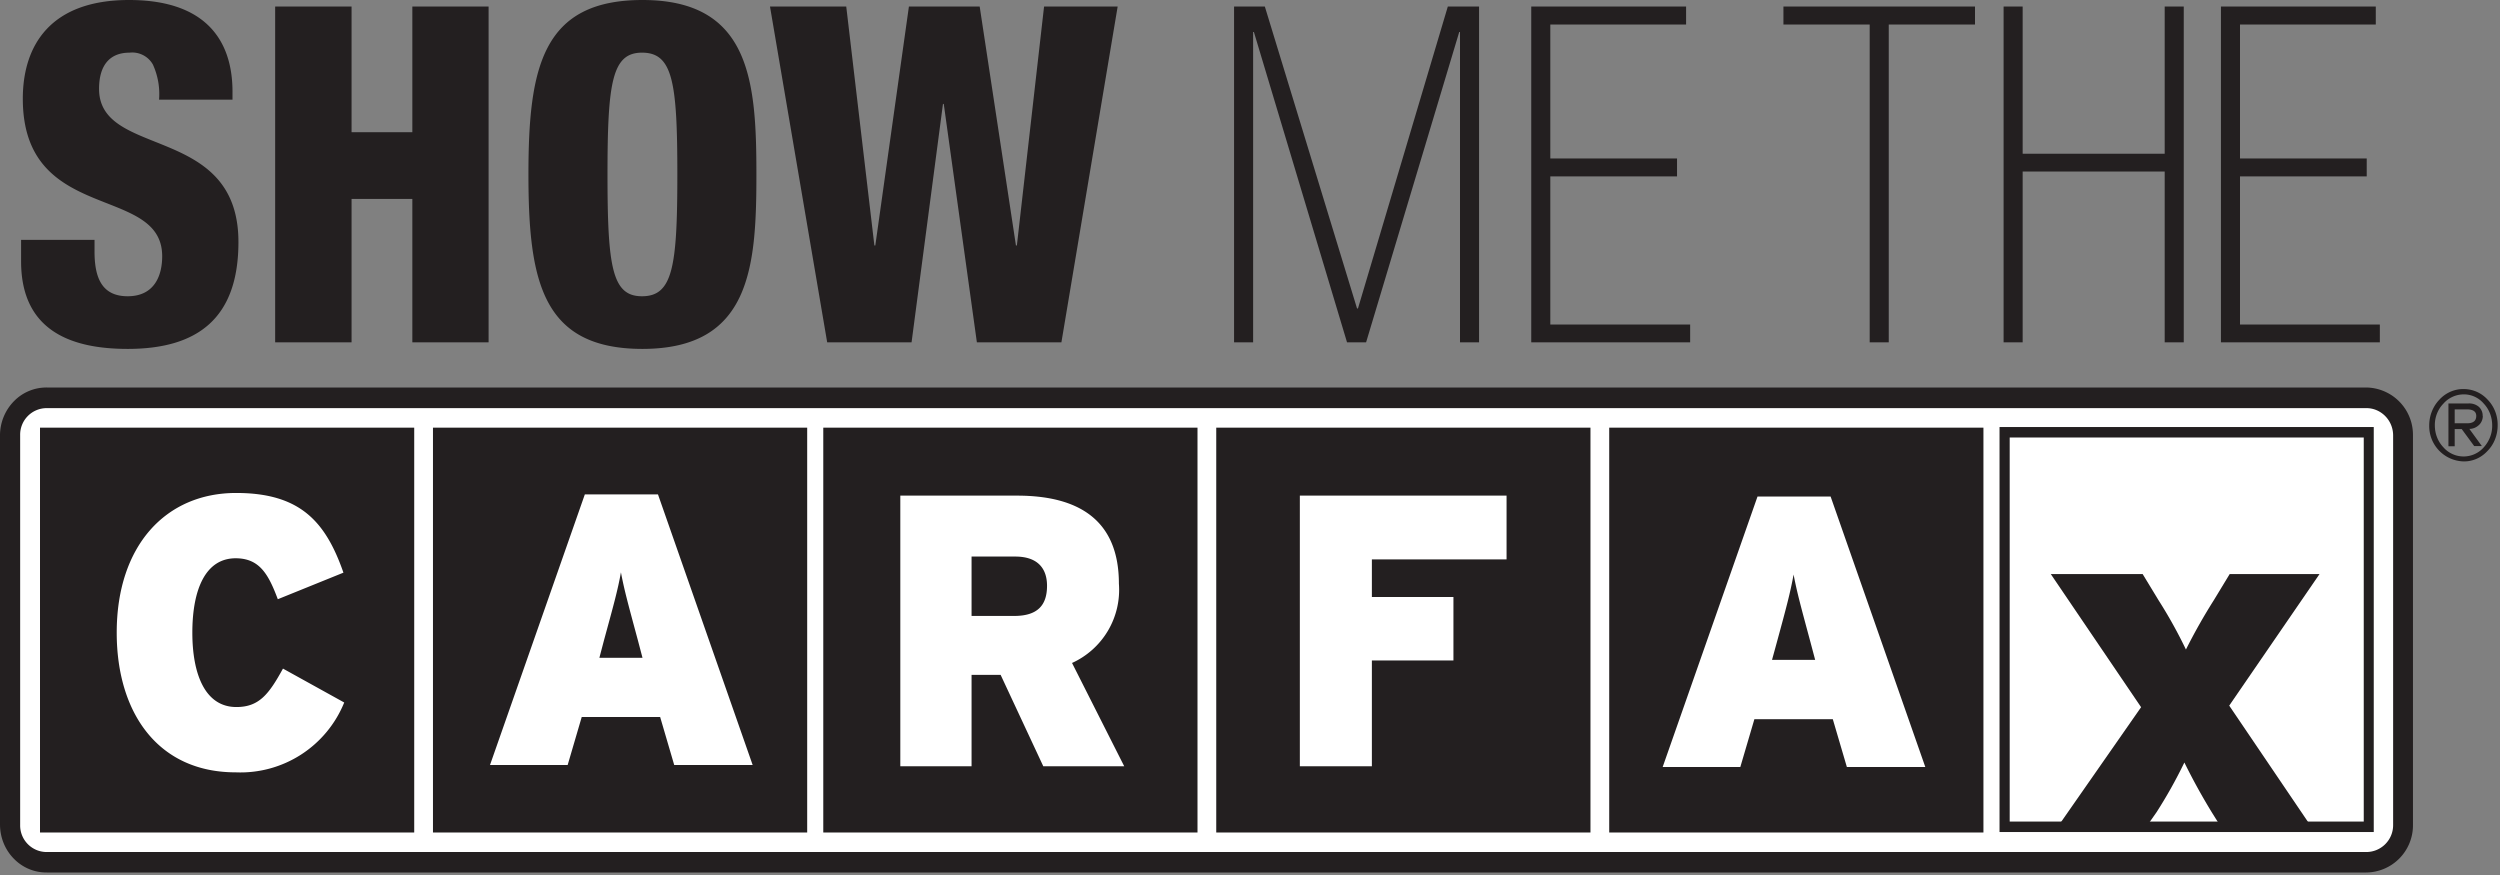 <svg xmlns="http://www.w3.org/2000/svg" viewBox="0 0 160 56"><rect x="0" y="0" width="160" height="56" fill="#808080" stroke="none"/><g fill="none"><path fill="#231F20" d="M6.05 15.35v.75c0 1.63.44 2.86 2.12 2.86 1.72 0 2.21-1.33 2.21-2.56 0-4.63-8.92-2.04-8.92-10.08C1.46 2.89 3.24 0 8.26 0c4.88 0 6.62 2.56 6.62 5.87v.51h-4.7a4.55 4.55 0 0 0-.4-2.26 1.52 1.52 0 0 0-1.49-.75c-1.22 0-1.95.75-1.95 2.32 0 4.48 8.92 2.22 8.92 9.8 0 4.88-2.61 6.84-7.09 6.84-3.54 0-6.82-1.11-6.82-5.6v-1.38h4.7ZM17.61.42h4.89v8.04h3.89V.42h4.88v21.49h-4.88v-9.18H22.5v9.18h-4.89zm23.51 21.91c-6.42 0-7.3-4.33-7.3-11.17 0-6.83.88-11.16 7.3-11.16 6.9 0 7.29 5.2 7.29 11.16s-.38 11.17-7.3 11.17Zm-.03-3.37c1.97 0 2.26-1.9 2.26-7.8s-.29-7.79-2.26-7.79c-1.92 0-2.21 1.9-2.21 7.8s.29 7.79 2.2 7.79ZM49.28.42h4.88l1.8 15.29h.06L58.17.42h4.53l2.32 15.29h.06L66.82.42h4.71l-3.6 21.49h-5.41L60.4 6.65h-.05l-2.01 15.26h-5.4zm44.16 1.63h-.05l-5.96 19.86h-1.22L80.25 2.05h-.05v19.86h-1.22V.42h1.97l5.9 19.32h.06L92.66.42h2v21.49h-1.22zM98 .42h9.91v1.15h-8.69v8.57h8.11v1.15h-8.11v9.48h8.95v1.14H98zm21.66 1.15h-5.52V.42h12.26v1.15h-5.52v20.34h-1.22zm8.57-1.15h1.22v9.42h9.09V.42h1.22v21.49h-1.22V10.98h-9.09v10.93h-1.22zm13.91 0h9.91v1.15h-8.69v8.57h8.11v1.15h-8.11v9.48h8.95v1.14h-10.17z"/><path fill="#FFF" d="M2.13 25.2H152.3c.95 0 1.72.82 1.73 1.85V53.6c0 1.02-.78 1.84-1.73 1.83H2.13c-.46 0-.9-.18-1.22-.53-.32-.34-.5-.81-.51-1.3V27.03c0-.49.19-.96.51-1.3.33-.35.76-.54 1.22-.53Z"/><path fill="#231F20" d="M151.42 24.8H3a2.9 2.9 0 0 0-2.1.87 3.13 3.13 0 0 0-.9 2.17V52.8c.01.82.33 1.6.9 2.17a2.9 2.9 0 0 0 2.1.87h148.43a3.02 3.02 0 0 0 3-3.04V27.84a3.03 3.03 0 0 0-3-3.04ZM3 26.12h148.45c.93 0 1.7.77 1.71 1.73v24.96a1.72 1.72 0 0 1-1.71 1.72H3a1.7 1.7 0 0 1-1.71-1.73V27.84a1.7 1.7 0 0 1 1.7-1.72Z"/><path fill="#231F20" d="M151.92 27.33h-23.95v25.92h23.95V27.33Zm-.64.67v24.58h-22.66V28h22.66Zm-99.62-.63H27.71v25.91h23.95zm24.98 0H52.69v25.91h23.95zm25.15 0H77.84v25.91h23.95zm25.15 0h-23.95v25.91h23.95zm-100.43 0H2.56v25.91h23.95z"/><path fill="#FFF" d="M15.08 49.43c-4.96 0-7.61-3.8-7.61-8.94 0-5.58 3.15-8.94 7.64-8.94 4.1 0 5.73 1.83 6.87 5.1l-4.2 1.7c-.6-1.6-1.17-2.62-2.7-2.62-1.93 0-2.77 2-2.77 4.76 0 2.65.81 4.76 2.82 4.76 1.45 0 2.08-.82 2.98-2.46l3.92 2.17a7.17 7.17 0 0 1-6.95 4.47zm26.05-7.33h-2.77l.3-1.14c.6-2.2.87-3.16 1.08-4.33.22 1.17.48 2.1 1.08 4.33l.3 1.14zm7.04 6.86-6.06-17.32h-4.68l-6.07 17.32h4.97l.9-3.07h5.02l.9 3.07h5.02zm18.84-11.47c0 1.24-.6 1.93-2.1 1.93h-2.73v-3.8h2.8c1.45 0 2.03.78 2.03 1.87zm4.94 11.55-3.34-6.61a5.14 5.14 0 0 0 3-5.07c0-4.1-2.6-5.64-6.52-5.64h-7.47v17.32h4.56v-5.85h1.86l2.73 5.85h5.18zM87.8 35.8v2.41h5.22v4.06H87.8v6.77h-4.61V31.72h13.23v4.08zm28.38 6.43h-2.77l.31-1.13c.6-2.2.86-3.17 1.07-4.33.22 1.16.48 2.1 1.08 4.33l.3 1.13Zm7.04 6.86-6.06-17.31h-4.68l-6.07 17.31h4.97l.9-3.06h5.02l.9 3.06h5.02Z"/><path fill="#231F20" d="m142.28 53.15-.73-1.17a39.58 39.58 0 0 1-1.75-3.18 30.32 30.32 0 0 1-1.78 3.18l-.82 1.17h-5.67l5.5-7.89-5.78-8.52h5.88l1.02 1.68a29.9 29.9 0 0 1 1.75 3.15 36.52 36.52 0 0 1 1.78-3.15l1.02-1.68h5.75l-5.78 8.42 5.42 8h-5.8zm17.57-25.93c0 .61-.22 1.2-.64 1.63-.4.44-.95.69-1.54.68a2.26 2.26 0 0 1-2.2-2.3c0-.62.23-1.21.65-1.65.4-.44.97-.69 1.55-.68.59 0 1.14.24 1.54.68.42.43.65 1.03.64 1.64zm-.35 0c0-.52-.19-1.02-.54-1.39a1.67 1.67 0 0 0-1.27-.59c-.5 0-.98.21-1.32.6-.35.36-.55.87-.54 1.39 0 .52.19 1.02.54 1.39a1.72 1.72 0 0 0 2.6 0c.34-.38.54-.88.53-1.4zm-.6-.6c0 .23-.1.46-.27.6a.88.88 0 0 1-.59.23l.8 1.1h-.49l-.8-1.09h-.45v1.1h-.4v-2.74h1.3c.24-.01.48.07.66.23.15.15.24.35.23.57zm-.42 0c0-.28-.2-.42-.6-.42h-.78v.89h.8c.39 0 .58-.16.58-.47z"/></g></svg>